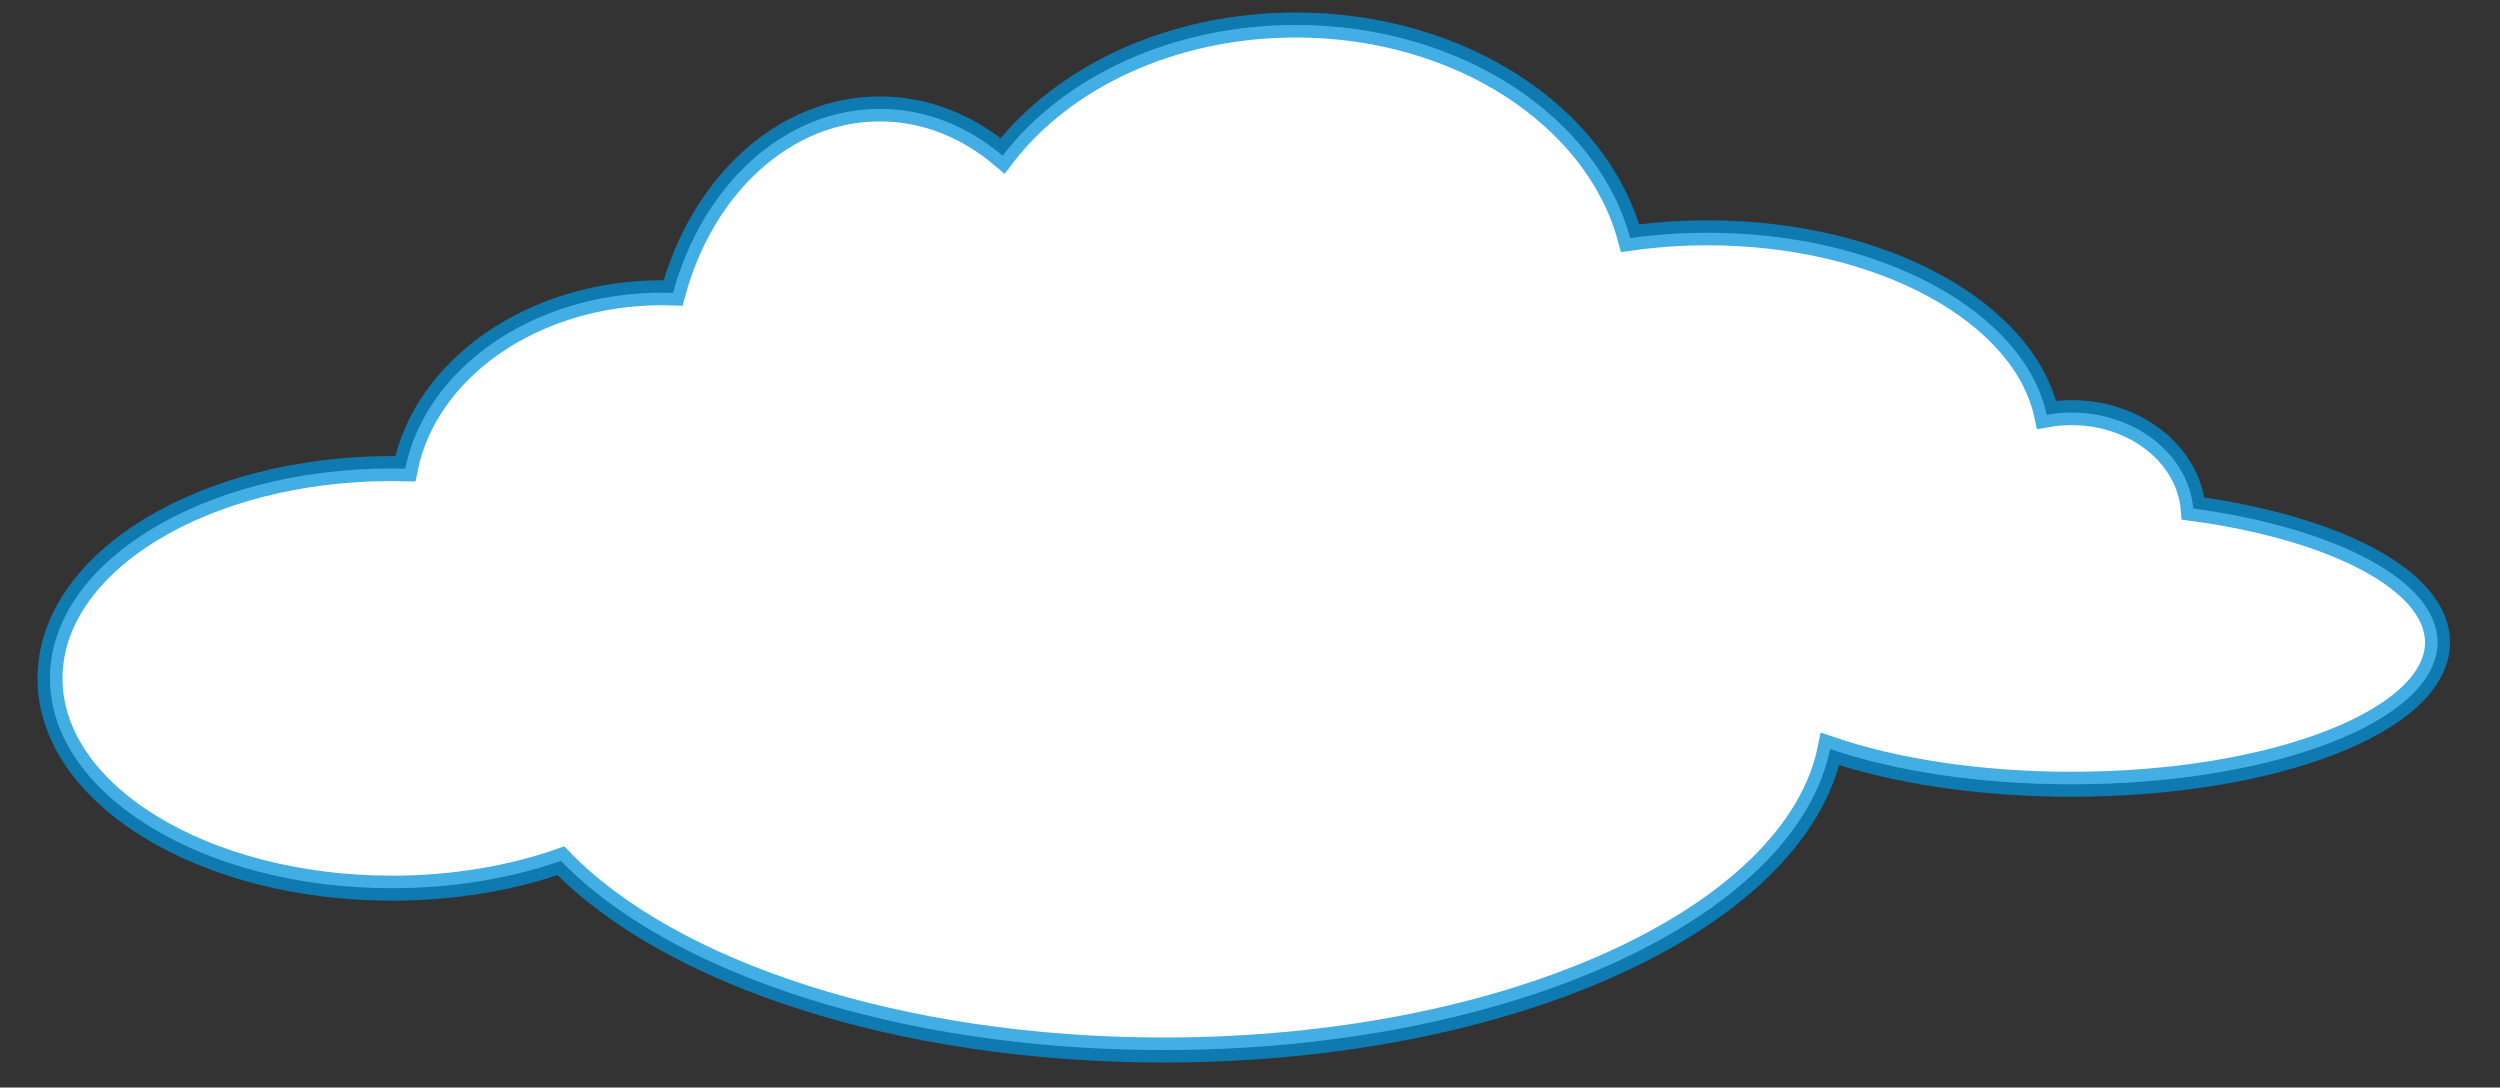 <?xml version="1.0" encoding="UTF-8"?>
<svg width="200px" height="87px" viewBox="0 0 200 87" version="1.1" xmlns="http://www.w3.org/2000/svg" xmlns:xlink="http://www.w3.org/1999/xlink">
    <rect x="0" y="0" width="200" height="87" fill="#333333" stroke="none"/>
    <title>cloud2</title>
    <defs>
        <linearGradient x1="50%" y1="0%" x2="50%" y2="100%" id="linearGradient-1">
            <stop stop-color="#FFFFFF" stop-opacity="0.5" offset="0%"></stop>
            <stop stop-color="#FFFFFF" stop-opacity="0.5" offset="100%"></stop>
        </linearGradient>
        <path d="M103.659,2 C116.8,2 127.777,9.31 130.412,19.057 C132.404,18.774 134.48,18.624 136.612,18.624 C150.491,18.624 161.956,24.966 163.729,33.184 C164.373,33.07 165.041,33.01 165.726,33.01 C170.864,33.01 175.074,36.392 175.456,40.685 C186.84,42.239 195,46.446 195,51.392 C195,57.66 181.894,62.741 165.726,62.741 C158.323,62.741 151.561,61.675 146.406,59.918 C143.639,73.447 120.83,84 93.101,84 C71.889,84 53.555,77.824 44.87,68.864 C40.884,70.257 36.271,71.053 31.354,71.053 C16.247,71.053 4,63.538 4,54.269 C4,45 16.247,37.485 31.354,37.485 C31.712,37.485 32.068,37.49 32.423,37.498 C34.025,29.515 42.605,23.419 52.95,23.419 C53.251,23.419 53.551,23.424 53.849,23.434 C56.164,14.879 62.693,8.713 70.386,8.713 C74.03,8.713 77.413,10.097 80.211,12.463 C84.995,6.193 93.706,2 103.659,2 Z" id="path-2"></path>
    </defs>
    <g id="Page-1" stroke="none" stroke-width="1" fill="none" fill-rule="evenodd">
        <g id="Combined-Shape">
            <use fill="#FFFFFF" xlink:href="#path-2"></use>
            <use stroke-opacity="0.744" stroke="#0292D9" stroke-width="2" fill-opacity="0.62" fill="url(#linearGradient-1)" xlink:href="#path-2"></use>
        </g>
    </g>
</svg>